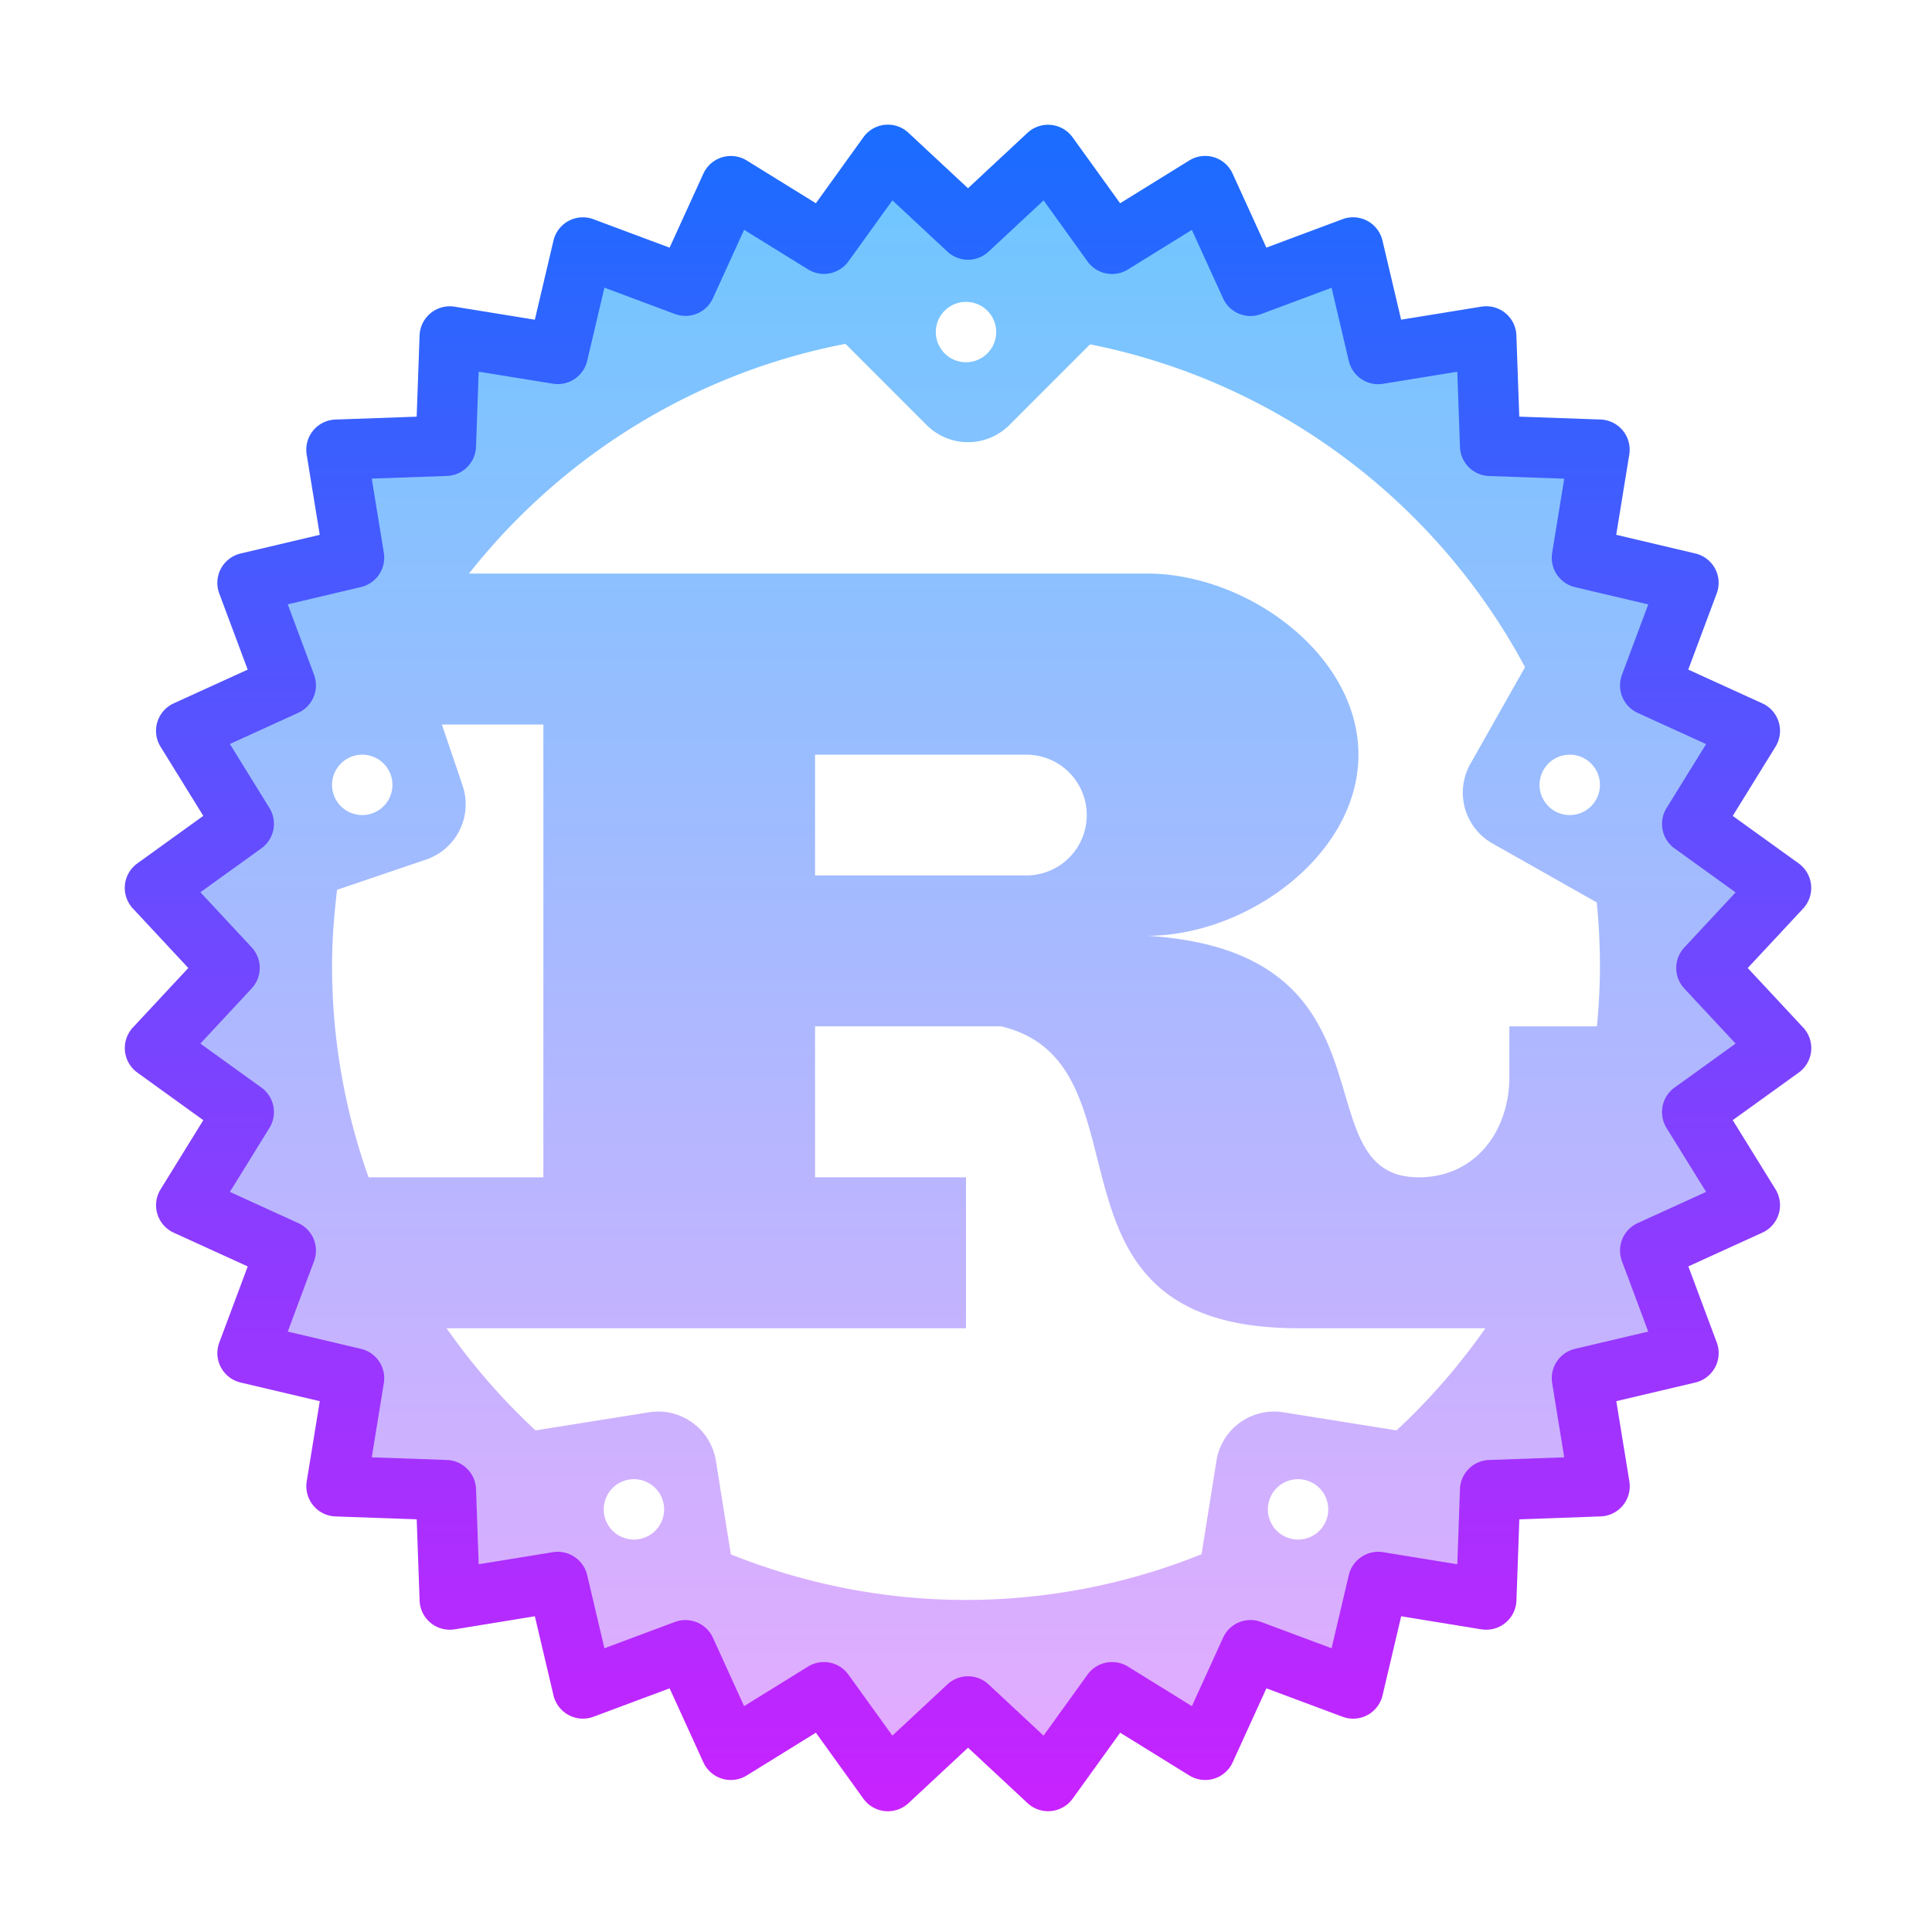 <svg xmlns="http://www.w3.org/2000/svg" xml:space="preserve" baseProfile="basic" viewBox="0 0 64 64">
  <linearGradient id="a" x1="32.066" x2="32.066" y1="5.133" y2="59" gradientUnits="userSpaceOnUse">
    <stop offset="0" style="stop-color:#6dc7ff"/>
    <stop offset="1" style="stop-color:#e6abff"/>
  </linearGradient>
  <path d="M56.528 32.066 59 29.414l-2.942-2.12 1.907-3.084-3.299-1.505 1.269-3.397-3.529-.832.582-3.579-3.624-.128-.128-3.624-3.579.582-.832-3.529-3.397 1.269-1.505-3.299-3.084 1.907-2.12-2.942-2.653 2.472-2.653-2.472-2.12 2.942-3.083-1.907-1.505 3.299-3.397-1.269-.832 3.529-3.579-.582-.128 3.624-3.624.128.582 3.579-3.529.832 1.269 3.397-3.299 1.505 1.907 3.084-2.942 2.12 2.472 2.653-2.472 2.653 2.942 2.12-1.907 3.084 3.299 1.505-1.269 3.397 3.529.832-.582 3.579 3.624.128.128 3.624 3.579-.582.832 3.529 3.397-1.269 1.505 3.299 3.084-1.907L29.414 59l2.653-2.472L34.719 59l2.12-2.942 3.084 1.907 1.505-3.299 3.397 1.269.832-3.529 3.579.582.128-3.624 3.624-.128-.582-3.579 3.529-.832-1.269-3.397 3.299-1.505-1.907-3.084L59 34.719l-2.472-2.653zM32 10a1 1 0 1 1 0 2 1 1 0 0 1 0-2zM12 25a1 1 0 1 1 0 2 1 1 0 0 1 0-2zm.21 14A20.828 20.828 0 0 1 11 32c0-.856.066-1.695.166-2.524l2.947-1.001a1.935 1.935 0 0 0 1.21-2.455L14.637 24H18v15h-5.79zM21 51a1 1 0 1 1 0-2 1 1 0 0 1 0 2zm22 0a1 1 0 1 1 0-2 1 1 0 0 1 0 2zm3.262-3.617-3.749-.599a1.934 1.934 0 0 0-2.216 1.606l-.494 3.096A20.914 20.914 0 0 1 32 53c-2.755 0-5.379-.545-7.79-1.51l-.495-3.1a1.936 1.936 0 0 0-2.216-1.606l-3.759.6a21.27 21.27 0 0 1-2.947-3.385H32v-5h-5v-5h6.166c5.219 1.25.755 10 9.834 10h6.207a21.208 21.208 0 0 1-2.945 3.384zM27 29v-4h7a2 2 0 1 1 0 4h-7zm25.9 5H50v1.66c0 1.845-1.155 3.34-3 3.34-4 0-.401-7.47-9-8 3.314 0 7-2.686 7-6s-3.686-6-7-6H15.536c3.057-3.87 7.437-6.64 12.471-7.61l2.691 2.691a1.935 1.935 0 0 0 2.737 0l2.674-2.674c6.246 1.239 11.493 5.247 14.41 10.693l-1.811 3.204a1.935 1.935 0 0 0 .733 2.637l3.453 1.952c.069.693.106 1.396.106 2.107 0 .675-.037 1.341-.1 2zm-.9-7a1 1 0 1 1 0-2 1 1 0 0 1 0 2z" style="fill:url(#a)"/>
  <linearGradient id="b" x1="32.066" x2="32.066" y1="60" y2="4.133" gradientUnits="userSpaceOnUse">
    <stop offset="0" style="stop-color:#c822ff"/>
    <stop offset="1" style="stop-color:#1a6dff"/>
  </linearGradient>
  <path d="M29.413 60a1 1 0 0 1-.812-.416l-1.574-2.186-2.291 1.417a1 1 0 0 1-1.436-.436l-1.118-2.451-2.523.942a1.003 1.003 0 0 1-1.323-.707l-.618-2.622-2.659.433a1.001 1.001 0 0 1-1.159-.952l-.096-2.692-2.692-.096a1.002 1.002 0 0 1-.952-1.159l.433-2.659-2.622-.618a1 1 0 0 1-.707-1.323l.942-2.523-2.451-1.118a1 1 0 0 1-.436-1.435l1.416-2.292-2.187-1.577a1.003 1.003 0 0 1-.146-1.493l1.836-1.971-1.836-1.971a1 1 0 0 1 .146-1.493l2.186-1.575-1.416-2.292a1 1 0 0 1 .436-1.435l2.451-1.118-.942-2.523a1 1 0 0 1 .707-1.323l2.622-.619-.433-2.659a1 1 0 0 1 .952-1.16l2.692-.095.096-2.692a1.002 1.002 0 0 1 1.159-.952l2.659.432.618-2.622a1 1 0 0 1 1.323-.707l2.523.942L23.3 5.752a1.002 1.002 0 0 1 1.436-.436l2.291 1.417 1.574-2.186a.997.997 0 0 1 1.493-.148l1.972 1.837L34.037 4.4a1.003 1.003 0 0 1 1.493.147l1.575 2.186 2.291-1.417a.998.998 0 0 1 1.436.436l1.118 2.451 2.523-.942a1 1 0 0 1 1.323.707l.618 2.622 2.659-.432a.998.998 0 0 1 1.159.952l.096 2.692 2.692.095a1 1 0 0 1 .952 1.16l-.433 2.659 2.622.619a.998.998 0 0 1 .707 1.323l-.942 2.523L58.38 23.3a1 1 0 0 1 .436 1.436l-1.417 2.292 2.187 1.575a1.003 1.003 0 0 1 .146 1.493l-1.836 1.971 1.836 1.971a.999.999 0 0 1-.146 1.493l-2.187 1.575 1.417 2.291a1 1 0 0 1-.436 1.436l-2.451 1.118.942 2.523a1.003 1.003 0 0 1-.707 1.323l-2.622.618.433 2.659a1 1 0 0 1-.952 1.159l-2.693.097-.096 2.692a1.002 1.002 0 0 1-1.159.952l-2.659-.433-.618 2.622a1 1 0 0 1-1.323.707l-2.523-.942-1.118 2.451a1 1 0 0 1-1.436.436l-2.291-1.417-1.575 2.187a1.003 1.003 0 0 1-1.493.146l-1.971-1.836-1.972 1.836a1.002 1.002 0 0 1-.683.269zm-2.12-4.942c.312 0 .618.146.812.416l1.456 2.021 1.823-1.698a1.001 1.001 0 0 1 1.363 0l1.822 1.698 1.457-2.022a1.002 1.002 0 0 1 1.338-.266l2.119 1.311 1.033-2.267a.997.997 0 0 1 1.26-.521l2.334.871.571-2.425a1.003 1.003 0 0 1 1.134-.758l2.46.4.088-2.49a1 1 0 0 1 .964-.964l2.49-.088-.4-2.46a1.001 1.001 0 0 1 .758-1.134l2.425-.571-.871-2.334a1 1 0 0 1 .521-1.26l2.267-1.033-1.311-2.119a1 1 0 0 1 .266-1.338l2.022-1.457-1.698-1.822a1 1 0 0 1 0-1.363l1.698-1.823-2.022-1.457a1 1 0 0 1-.266-1.337l1.311-2.119-2.267-1.034a1 1 0 0 1-.521-1.26l.871-2.333-2.425-.572a1.001 1.001 0 0 1-.758-1.134l.4-2.459-2.49-.088a1 1 0 0 1-.964-.964l-.088-2.49-2.46.399a1 1 0 0 1-1.134-.757l-.571-2.425-2.334.872a.997.997 0 0 1-1.26-.521l-1.034-2.267-2.118 1.311a1.001 1.001 0 0 1-1.338-.266L34.57 6.638l-1.822 1.698a1 1 0 0 1-1.363 0l-1.823-1.699-1.456 2.021c-.308.425-.89.542-1.338.266L24.65 7.613 23.616 9.88a.999.999 0 0 1-1.26.521l-2.334-.872-.571 2.425a1.001 1.001 0 0 1-1.134.757l-2.46-.399-.088 2.49a1 1 0 0 1-.964.964l-2.49.088.4 2.459a1.001 1.001 0 0 1-.758 1.134l-2.425.572.871 2.333a1 1 0 0 1-.521 1.26l-2.267 1.034 1.31 2.119a1 1 0 0 1-.266 1.337l-2.021 1.456 1.698 1.823a1 1 0 0 1 0 1.363L6.638 34.57l2.021 1.457a1 1 0 0 1 .266 1.337l-1.31 2.119 2.267 1.034a1 1 0 0 1 .521 1.26l-.871 2.334 2.425.571c.511.121.842.616.758 1.134l-.4 2.46 2.49.088a1 1 0 0 1 .964.964l.088 2.49 2.46-.4a1.004 1.004 0 0 1 1.134.758l.571 2.425 2.334-.871a1.001 1.001 0 0 1 1.26.521l1.033 2.267 2.119-1.311a.997.997 0 0 1 .525-.149z" style="fill:url(#b)"/>
</svg>
